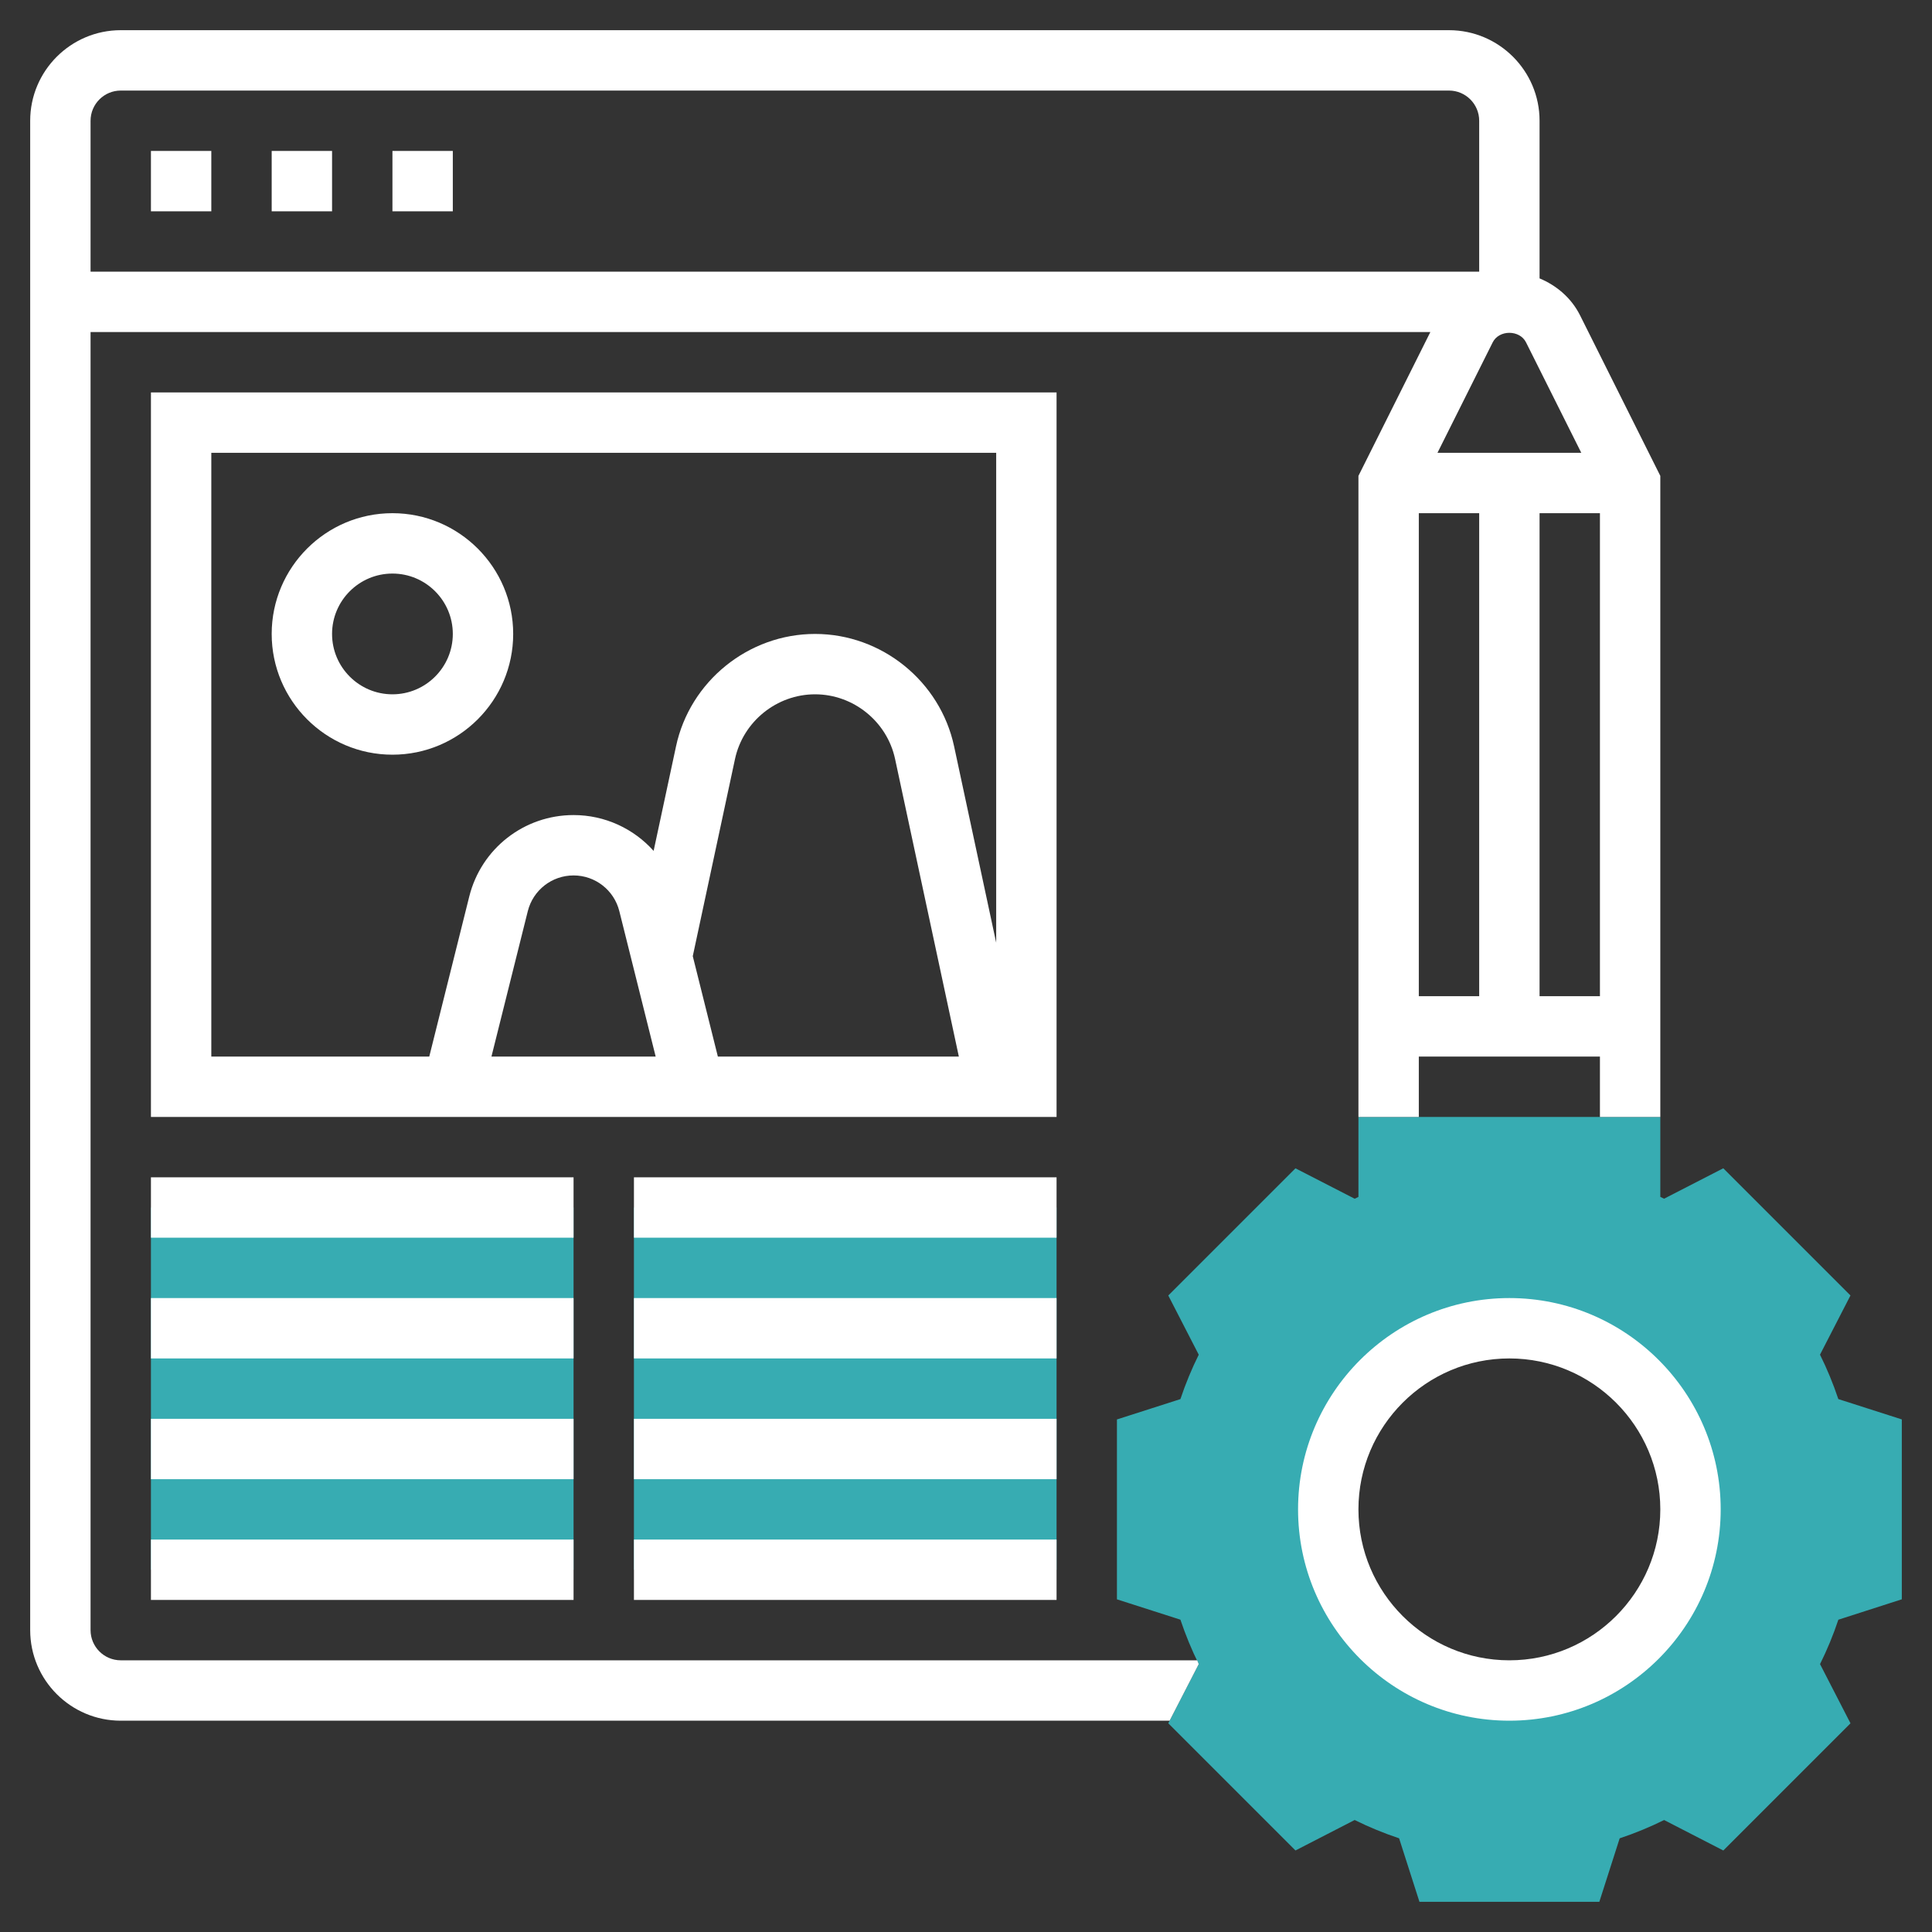 <?xml version="1.0" encoding="UTF-8"?> <svg xmlns="http://www.w3.org/2000/svg" id="Layer_5" height="512px" viewBox="0 0 64 64" width="512px" class=""><rect x="0" y="0" width="64" height="64" fill="#333333" stroke="none"/><g><g><g><path d="m21 40h14v12h-14z" fill="#f0bc5e" data-original="#F0BC5E" class="active-path" style="fill:#37ACB2" data-old_color="#f0bc5e"></path></g><g><path d="m5 40h14v12h-14z" fill="#f0bc5e" data-original="#F0BC5E" class="active-path" style="fill:#37ACB2" data-old_color="#f0bc5e"></path></g><g><path d="m63 52.979v-5.959l-2.103-.674c-.17-.508-.373-1-.607-1.471l1.009-1.961-4.213-4.213-1.962 1.008c-.041-.02-.082-.041-.124-.061v-2.648h-10v2.649c-.042.02-.083.041-.124.061l-1.962-1.008-4.213 4.213 1.009 1.961c-.234.471-.438.963-.607 1.471l-2.103.674v5.959l2.103.674c.17.508.373 1 .607 1.471l-1.009 1.961 4.213 4.213 1.961-1.009c.472.234.964.437 1.472.606l.674 2.104h5.959l.674-2.103c.508-.169 1-.373 1.472-.606l1.961 1.009 4.213-4.213-1.009-1.961c.234-.471.438-.963.607-1.471zm-13 3.021c-3.314 0-6-2.686-6-6s2.686-6 6-6 6 2.686 6 6-2.686 6-6 6z" fill="#f0bc5e" data-original="#F0BC5E" class="active-path" style="fill:#37ACB2" data-old_color="#f0bc5e"></path></g><g><path d="m4 55c-.552 0-1-.449-1-1v-43h44.382l-2.382 4.764v21.236h2v-2h6v2h2v-21.236l-2.658-5.317c-.288-.575-.774-.988-1.342-1.225v-5.222c0-1.654-1.346-3-3-3h-44c-1.654 0-3 1.346-3 3v50c0 1.654 1.346 3 3 3h34.745l.965-1.875c-.02-.04-.032-.085-.052-.125zm43-22v-16h2v16zm4 0v-16h2v16zm1.382-18h-4.764l1.829-3.658c.211-.423.895-.422 1.105 0zm-48.382-12h44c.552 0 1 .449 1 1v5h-46v-5c0-.551.448-1 1-1z" data-original="#000000" class="" data-old_color="#000000" style="fill:#FFFFFF"></path><path d="m35 13h-30v24h30zm-28 2h26v16.228l-1.394-6.504c-.462-2.158-2.4-3.724-4.606-3.724s-4.144 1.566-4.606 3.724l-.742 3.463c-.659-.735-1.61-1.187-2.652-1.187-1.638 0-3.059 1.109-3.455 2.698l-1.325 5.302h-7.22zm14.72 20h-5.44l1.204-4.817c.175-.697.798-1.183 1.516-1.183s1.341.486 1.516 1.183zm1.229-3.326 1.399-6.531c.267-1.242 1.382-2.143 2.652-2.143s2.385.901 2.651 2.143l2.112 9.857h-7.983z" data-original="#000000" class="" data-old_color="#000000" style="fill:#FFFFFF"></path><path d="m17 21c0-2.206-1.794-4-4-4s-4 1.794-4 4 1.794 4 4 4 4-1.794 4-4zm-6 0c0-1.103.897-2 2-2s2 .897 2 2-.897 2-2 2-2-.897-2-2z" data-original="#000000" class="" data-old_color="#000000" style="fill:#FFFFFF"></path><path d="m5 5h2v2h-2z" data-original="#000000" class="" data-old_color="#000000" style="fill:#FFFFFF"></path><path d="m9 5h2v2h-2z" data-original="#000000" class="" data-old_color="#000000" style="fill:#FFFFFF"></path><path d="m13 5h2v2h-2z" data-original="#000000" class="" data-old_color="#000000" style="fill:#FFFFFF"></path><path d="m21 39h14v2h-14z" data-original="#000000" class="" data-old_color="#000000" style="fill:#FFFFFF"></path><path d="m5 39h14v2h-14z" data-original="#000000" class="" data-old_color="#000000" style="fill:#FFFFFF"></path><path d="m21 43h14v2h-14z" data-original="#000000" class="" data-old_color="#000000" style="fill:#FFFFFF"></path><path d="m5 43h14v2h-14z" data-original="#000000" class="" data-old_color="#000000" style="fill:#FFFFFF"></path><path d="m21 47h14v2h-14z" data-original="#000000" class="" data-old_color="#000000" style="fill:#FFFFFF"></path><path d="m5 47h14v2h-14z" data-original="#000000" class="" data-old_color="#000000" style="fill:#FFFFFF"></path><path d="m21 51h14v2h-14z" data-original="#000000" class="" data-old_color="#000000" style="fill:#FFFFFF"></path><path d="m5 51h14v2h-14z" data-original="#000000" class="" data-old_color="#000000" style="fill:#FFFFFF"></path><path d="m50 43c-3.859 0-7 3.14-7 7s3.141 7 7 7 7-3.14 7-7-3.141-7-7-7zm0 12c-2.757 0-5-2.243-5-5s2.243-5 5-5 5 2.243 5 5-2.243 5-5 5z" data-original="#000000" class="" data-old_color="#000000" style="fill:#FFFFFF"></path></g></g></g></svg> 